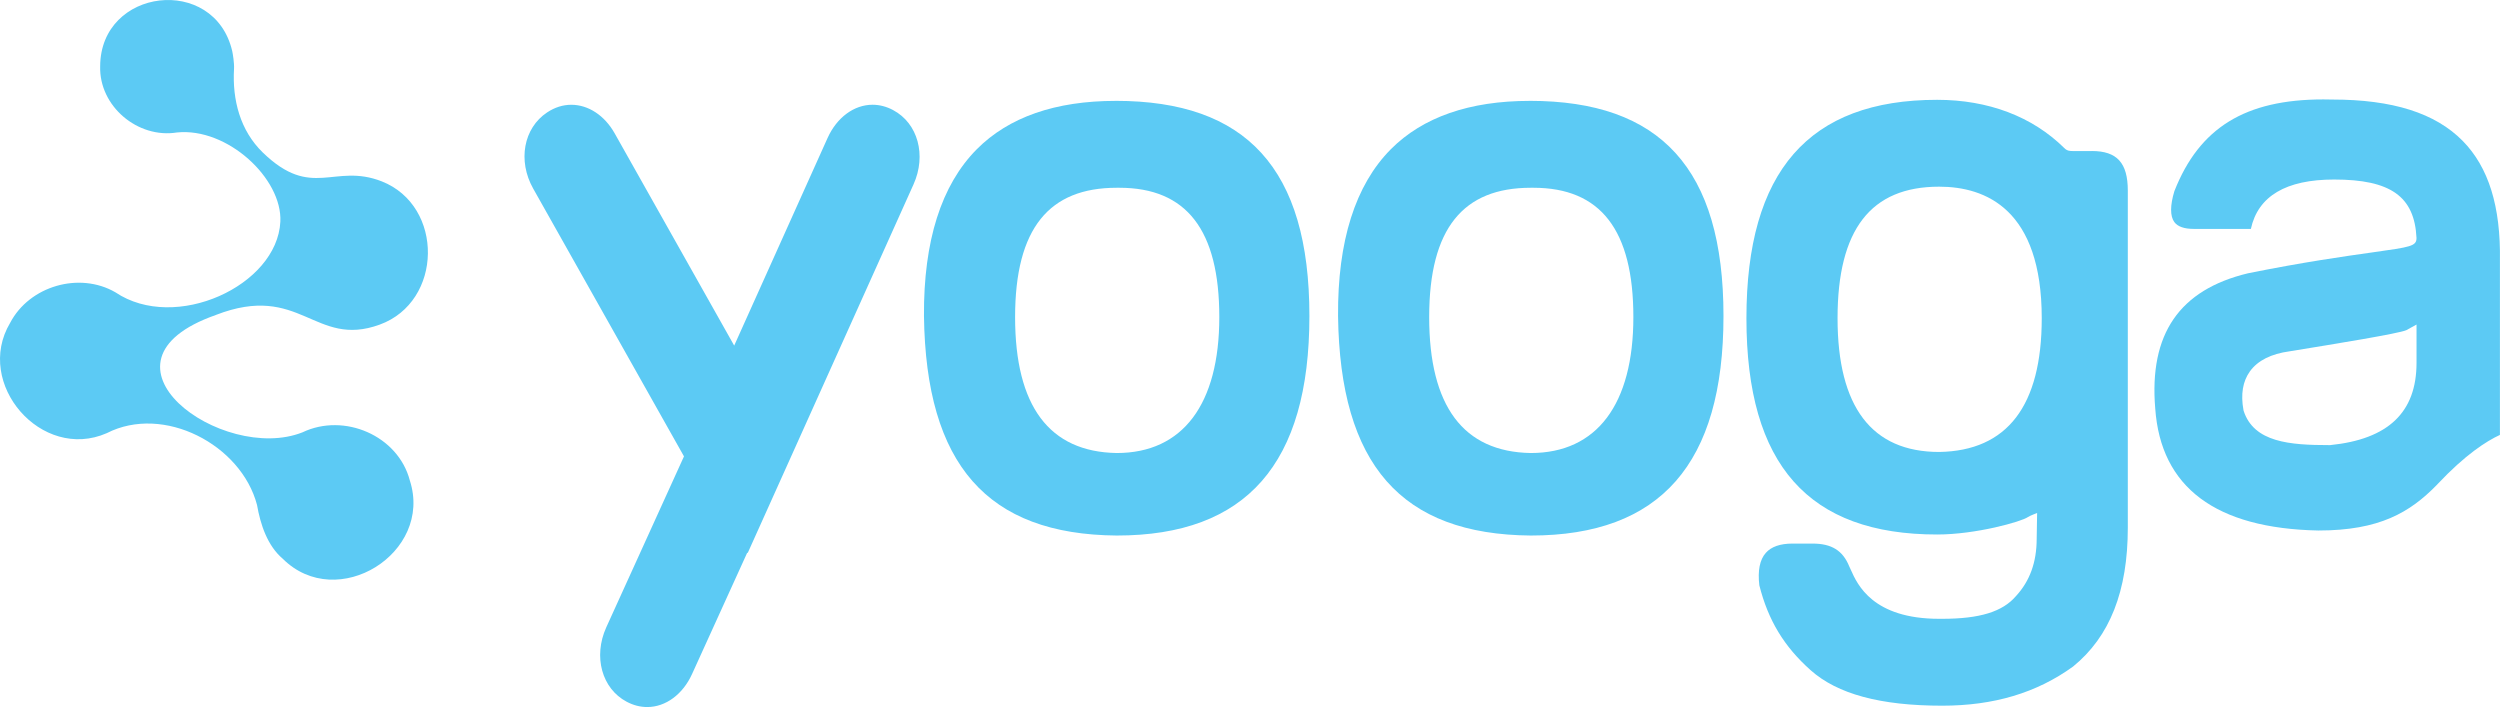 <?xml version="1.0" encoding="UTF-8"?>
<svg id="Layer_1" data-name="Layer 1" xmlns="http://www.w3.org/2000/svg" viewBox="0 0 989.29 279.78">
  <defs>
    <style>
      .cls-1 {
        fill: #5ccaf4;
      }
    </style>
  </defs>
  <path class="cls-1" d="m605.35,39.92c-23.85,0-42.34,6.44-54.97,19.13-14.06,14.16-21.1,36.37-20.89,65.99.77,58.84,25,86.46,76.28,86.88,51.3,0,76.24-28.42,76.24-86.87s-25.07-85.14-76.66-85.14Zm.4,139.35c-26.69-.45-40.2-18.54-40.2-53.78s13.54-51.19,40.2-51.19h1.04c26.62,0,39.56,16.74,39.56,51.19s-14.42,53.78-40.6,53.78Z"/>
  <path class="cls-1" d="m353.42,43.56c-2.64-1.4-5.38-2.11-8.14-2.11-7.32,0-14.13,5.03-17.79,13.14l-36.96,82.17-47.29-83.98c-3.99-7.09-10.41-11.32-17.17-11.32-3.33,0-6.55,1.02-9.57,3.03-9.33,6.18-11.7,19.13-5.52,30.12l59.68,105.99-30.77,67.69c-5.2,11.56-1.73,24.2,8.08,29.39,2.63,1.4,5.38,2.11,8.14,2.11,7.32,0,14.13-5.04,17.78-13.14l21.8-47.94.2.1,65.6-145.83c5.21-11.57,1.73-24.21-8.07-29.41Z"/>
  <path class="cls-1" d="m85.45,124.62c33.47-12.96,39.02,13.25,64.8,3.84,25.05-9.1,25.54-46.93.82-56.69-18.93-7.4-27.61,7.45-47.09-11.43-8.94-8.69-12.09-20.8-11.37-33.1.13-2.24-.48-6.05-.72-7.05-7.1-30.32-52.15-25-52.25,6.04-.46,15.79,14.87,28.69,30.38,26.19,19.96-2.05,41.76,18.24,40.92,35.32-1.25,25.34-41.61,43.87-65.27,27.93-14.25-8.25-34.01-2.52-41.65,12.08-14.35,24.06,12.42,54.95,38.22,43.66,22.49-11.52,53.23,4.55,59.47,28.41,1.35,7.71,4.08,16.11,10.21,21.31,21.53,21.4,59.55-2.31,50.26-30.99-4.63-17.77-26.01-26.93-42.48-19.06h0c-31.68,12.56-87.56-27.77-34.24-46.45Z"/>
  <path class="cls-1" d="m441.5,39.92c-23.86,0-42.35,6.44-54.96,19.13-14.07,14.16-21.1,36.37-20.91,65.99.77,58.84,25.01,86.46,76.28,86.88,51.31,0,76.24-28.42,76.24-86.87s-25.07-85.14-76.65-85.14Zm.4,139.35c-26.69-.45-40.21-18.54-40.21-53.78s13.53-51.19,40.21-51.19h1.04c26.62,0,39.56,16.74,39.56,51.19s-14.42,53.78-40.6,53.78Z"/>
  <path class="cls-1" d="m827.77,59.77h-7.55c-.95,0-2.25,0-3.38-1.21-12.61-12.44-30.02-19.06-50.28-19.06-50.78,0-75.47,28.27-75.47,86.44s24.69,85.57,75.47,85.57c15.41,0,33.37-5.11,35.86-6.87.83-.58,3.7-1.64,3.7-1.64l-.17,10.23c-.02,9.28-2.71,16.69-8.2,22.65-5.29,6.19-14.32,8.99-29.22,8.99h-1.17c-26.3,0-32.37-13.57-34.95-19.37-.23-.52-.44-.99-.64-1.39-2.55-6.28-7-9.01-14.52-9.01h-7.95c-4.84,0-8.39,1.24-10.54,3.68-2.4,2.7-3.25,7.02-2.56,12.85,3.5,13.83,9.76,24.19,20.29,33.57,10.6,9.45,27.63,14.05,52.04,14.05,20.46,0,37.41-5.07,51.83-15.5,14.53-11.83,21.65-29.84,21.65-54.97V75.44c0-10.99-4.27-15.68-14.26-15.68Zm-60.38,119.08c-26.72,0-40.24-17.81-40.24-52.92s13.15-52.06,40.2-52.06c18.52,0,40.6,9.03,40.6,52.06,0,34.66-13.65,52.47-40.57,52.92Z"/>
  <path class="cls-1" d="m922.92,39.39c-1.24-.03-2.4-.05-3.54-.05-30.88,0-49.06,11.19-58.94,36.29-1.71,5.62-1.74,9.92-.02,12.25,1.33,1.79,3.91,2.7,7.68,2.7h22.61c2.81-12.97,13.89-19.54,32.94-19.54,22.36,0,31.81,6.7,32.6,23.13,0,3.25-2.28,3.57-17.15,5.66-11,1.55-27.61,3.88-49.56,8.32-27.12,6.52-39.15,24.02-36.68,53.48,2.2,31.25,23.92,47.49,64.57,48.3,24.2,0,36.21-7.18,46.78-17.96l.45-.48c10.86-11.53,19.18-16.89,24.6-19.39v-68.89c.36-21.5-4.47-37.02-14.73-47.46-10.84-11.01-27.72-16.36-51.62-16.36Zm33.34,104.18c0,19.6-11.18,30.25-34.2,32.57h-.27c-15.7,0-29.88-1.1-33.94-13.55l-.07-.31c-1.15-6.23-.29-11.39,2.56-15.34,3.08-4.26,8.37-6.93,15.7-7.92,19.09-3.11,42.85-6.97,46.18-8.36l4.04-2.23v15.15Z"/>
</svg>